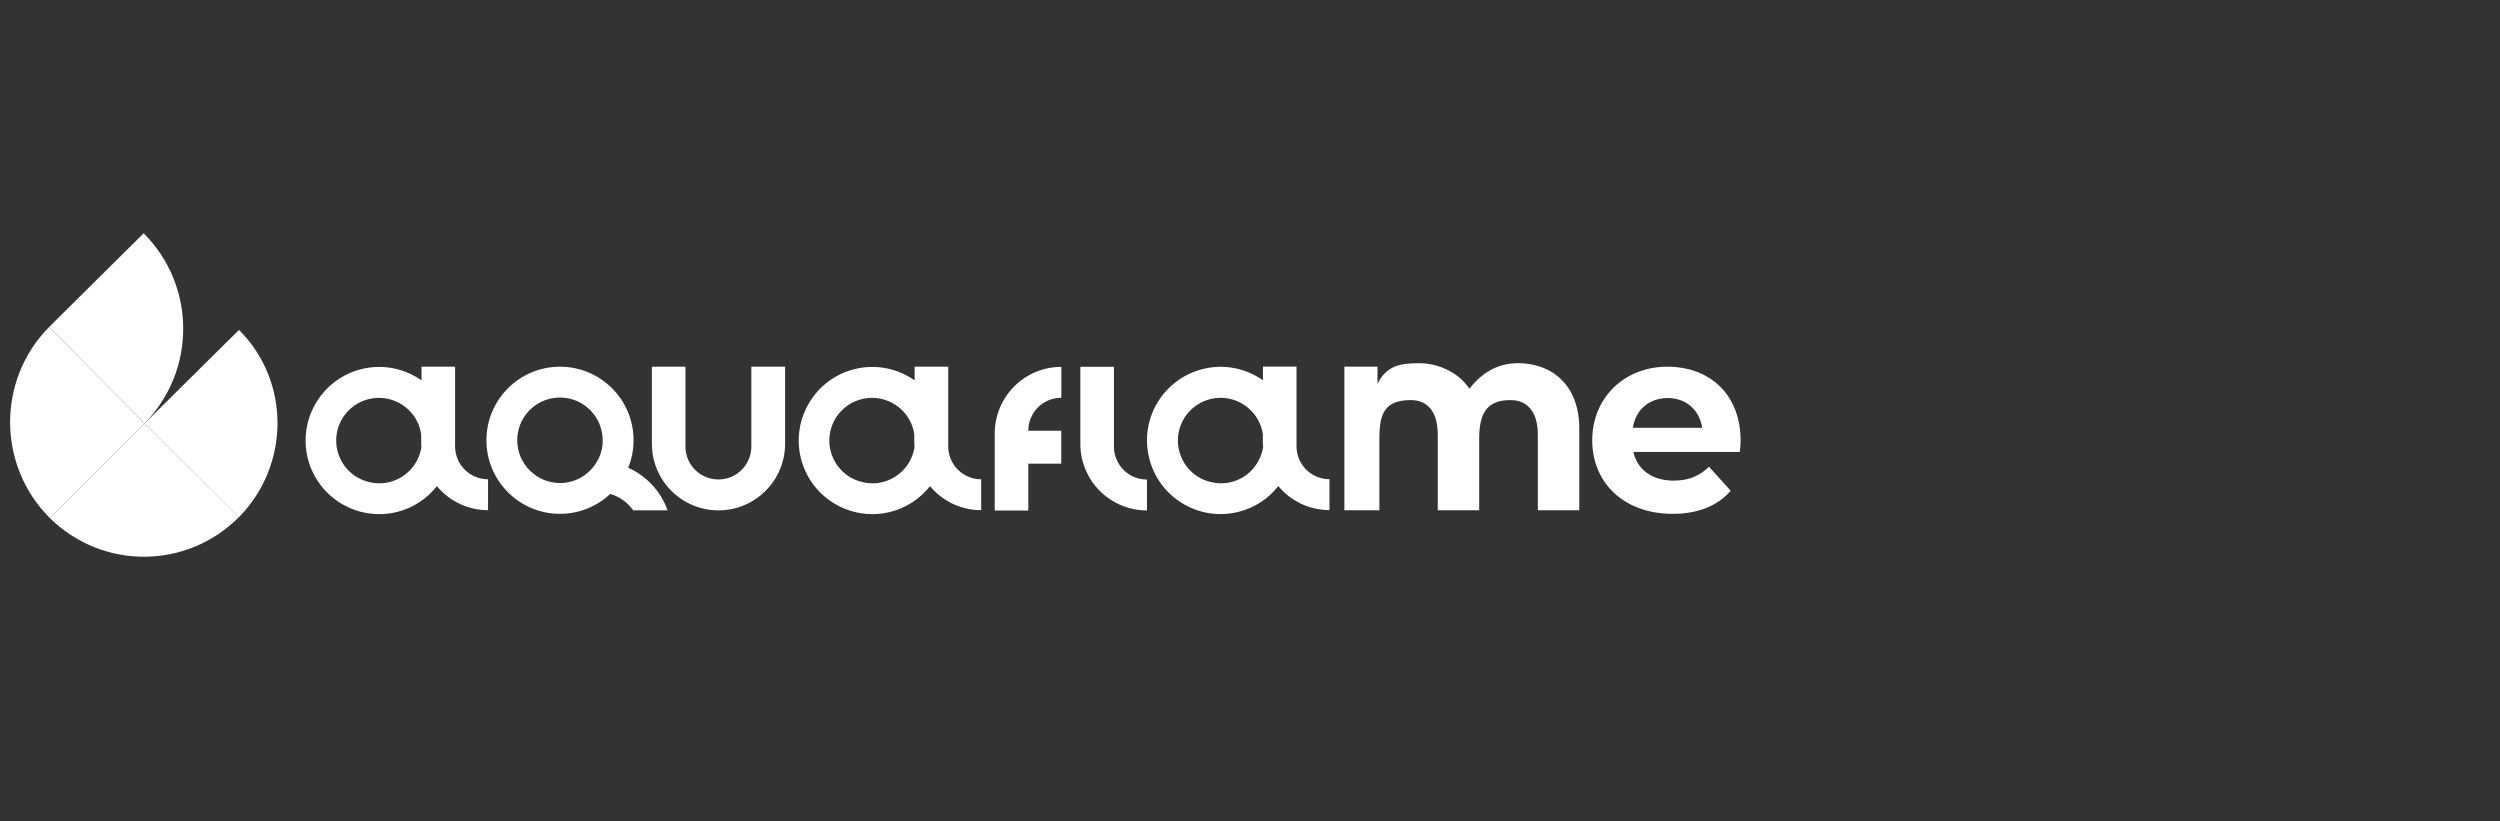 <?xml version="1.0" encoding="UTF-8"?> <svg xmlns="http://www.w3.org/2000/svg" id="Layer_1" data-name="Layer 1" viewBox="0 0 280 92"><rect x="0" y="0" width="280" height="92" fill="#333333" stroke="none"/><defs><style> .cls-1 { fill: #fff; stroke-width: 0px; } </style></defs><g><path class="cls-1" d="M16.18,47.42l10.57,10.52c5.73-5.83,5.81-15.2.02-20.99l-10.59,10.48Z"></path><path class="cls-1" d="M16.18,47.42l-10.6,10.6c5.91,5.81,15.3,5.78,21.17-.09l-10.57-10.52Z"></path><path class="cls-1" d="M16.18,47.42l-10.69-10.79c-5.84,5.94-5.81,15.49.09,21.39l10.6-10.6Z"></path><path class="cls-1" d="M5.49,36.63l10.69,10.79c5.81-5.91,5.79-15.41-.09-21.29l-10.6,10.5Z"></path></g><path class="cls-1" d="M70.36,52.39c.38-.95.6-1.99.6-3.08,0-4.55-3.69-8.24-8.24-8.24s-8.24,3.69-8.24,8.24,3.69,8.24,8.24,8.24c2.18,0,4.15-.85,5.63-2.23,1.05.31,1.95.96,2.57,1.84h3.85c-.75-2.13-2.36-3.85-4.4-4.77ZM67.49,49.74s0,.08-.01.11c-.02.13-.03.27-.06.4,0,.04-.02.07-.03.11-.02.09-.04.19-.07.28-.02.06-.03.11-.05.17-.03.08-.06.16-.09.24-.04.09-.07.18-.12.27-.02.05-.04.09-.07.14-.79,1.56-2.4,2.64-4.27,2.64-.57,0-1.12-.11-1.63-.29-.04-.02-.09-.03-.13-.05-.08-.03-.16-.07-.25-.11-.05-.02-.09-.04-.14-.07-.08-.04-.16-.08-.23-.12-.04-.03-.09-.05-.13-.08-.07-.05-.15-.09-.22-.14-.03-.02-.06-.05-.09-.07-.13-.1-.26-.2-.38-.31-.05-.04-.09-.08-.14-.12-.05-.05-.1-.11-.15-.16-.05-.05-.09-.1-.14-.15-.05-.05-.09-.11-.13-.16-.05-.06-.09-.12-.13-.18-.04-.05-.08-.11-.11-.16-.05-.07-.09-.15-.14-.23-.03-.04-.05-.09-.08-.13-.07-.12-.12-.25-.18-.37-.02-.04-.03-.08-.05-.13-.04-.09-.07-.18-.1-.28-.02-.05-.03-.1-.05-.16-.03-.09-.05-.18-.07-.27-.01-.05-.02-.11-.03-.16-.02-.1-.03-.2-.05-.3,0-.05-.01-.09-.02-.14-.01-.15-.02-.3-.02-.45h0c0-2.48,1.88-4.52,4.3-4.76.16-.02.32-.02.49-.02s.33,0,.49.02c1.33.13,2.49.82,3.27,1.81.64.81,1.02,1.84,1.02,2.95,0,.15,0,.29-.02.43ZM84.17,41.07h3.76v8.63c0,4.12-3.34,7.46-7.46,7.46s-7.46-3.34-7.46-7.46v-8.63h3.76v8.94c0,2.04,1.65,3.69,3.69,3.69h0c2.04,0,3.69-1.65,3.69-3.69v-8.94ZM54.66,53.68c-2.04,0-3.69-1.65-3.69-3.69v-8.92h-3.76v1.53c-1.88-1.32-4.29-1.85-6.69-1.27-4.42,1.08-7.13,5.54-6.06,9.96,1.08,4.42,5.54,7.13,9.96,6.06,1.86-.45,3.41-1.51,4.51-2.9,1.37,1.64,3.43,2.69,5.73,2.69v-3.45h0ZM47.21,49.98c-.01.1-.03.19-.05.29,0,.05-.02.1-.03.15-.39,1.71-1.71,3.13-3.53,3.58-.56.14-1.12.16-1.65.1-.05,0-.09,0-.14-.02-.09-.01-.18-.03-.26-.05-.05,0-.1-.02-.15-.03-.09-.02-.17-.04-.25-.06-.05-.01-.1-.03-.15-.05-.08-.03-.17-.05-.25-.08-.04-.01-.07-.03-.11-.04-.15-.06-.3-.13-.45-.21-.05-.03-.11-.06-.16-.09-.06-.04-.12-.08-.19-.12-.06-.04-.11-.07-.17-.11-.06-.04-.11-.08-.17-.13-.06-.05-.11-.09-.17-.14-.05-.04-.1-.08-.15-.13-.07-.06-.13-.12-.19-.19-.04-.04-.07-.07-.11-.11-.09-.1-.18-.21-.26-.32-.03-.04-.05-.07-.08-.11-.06-.08-.11-.16-.17-.25-.03-.05-.06-.09-.08-.14-.05-.08-.09-.16-.13-.25-.02-.05-.05-.1-.07-.15-.04-.09-.08-.18-.12-.28-.02-.04-.04-.09-.05-.13-.05-.14-.09-.28-.13-.43,0,0,0,0,0,0h0c-.59-2.41.76-4.84,3.05-5.65.15-.05.31-.1.47-.14.16-.04.32-.07.48-.09,1.32-.18,2.61.2,3.61.98.81.64,1.43,1.54,1.69,2.63.03.14.06.28.08.42,0,0,0,.02,0,.02v1.02c0,.08,0,.16.01.25,0,.02,0,.04,0,.06ZM109.89,53.68c-2.04,0-3.69-1.65-3.69-3.69v-8.92h-3.76v1.53c-1.88-1.32-4.29-1.85-6.69-1.27-4.42,1.08-7.13,5.54-6.06,9.96,1.08,4.42,5.54,7.13,9.96,6.06,1.86-.45,3.41-1.51,4.51-2.9,1.37,1.64,3.43,2.69,5.73,2.69v-3.45h0ZM102.44,49.98c-.01.1-.03.19-.05.29,0,.05-.02.1-.03.15-.39,1.71-1.71,3.13-3.53,3.58-.56.14-1.12.16-1.65.1-.05,0-.09,0-.14-.02-.09-.01-.18-.03-.26-.05-.05,0-.1-.02-.15-.03-.09-.02-.17-.04-.25-.06-.05-.01-.1-.03-.15-.05-.08-.03-.17-.05-.25-.08-.04-.01-.07-.03-.11-.04-.15-.06-.3-.13-.45-.21-.05-.03-.11-.06-.16-.09-.06-.04-.12-.08-.19-.12-.06-.04-.11-.07-.17-.11-.06-.04-.11-.08-.17-.13-.06-.05-.11-.09-.17-.14-.05-.04-.1-.08-.15-.13-.07-.06-.13-.12-.19-.19-.04-.04-.07-.07-.11-.11-.09-.1-.18-.21-.26-.32-.03-.04-.05-.07-.08-.11-.06-.08-.11-.16-.17-.25-.03-.05-.06-.09-.08-.14-.05-.08-.09-.16-.13-.25-.02-.05-.05-.1-.07-.15-.04-.09-.08-.18-.12-.28-.02-.04-.04-.09-.05-.13-.05-.14-.09-.28-.13-.43,0,0,0,0,0,0h0c-.59-2.41.76-4.84,3.05-5.65.15-.05.31-.1.47-.14.16-.04.32-.07.48-.09,1.32-.18,2.61.2,3.61.98.81.64,1.43,1.54,1.69,2.63.03.14.06.28.08.42,0,0,0,.02,0,.02v1.02c0,.08,0,.16.01.25,0,.02,0,.04,0,.06ZM128.46,53.72v3.45c-4.12,0-7.46-3.34-7.46-7.46v-8.63h3.76v8.94c0,2.04,1.65,3.69,3.69,3.69h0ZM194.87,50.62h-11.93c.44,1.99,2.11,3.21,4.51,3.21,1.67,0,2.87-.51,3.96-1.55l2.43,2.68c-1.47,1.7-3.66,2.59-6.51,2.59-5.45,0-9-3.48-9-8.24s3.6-8.24,8.41-8.24,8.21,3.15,8.21,8.3c0,.36-.06.86-.09,1.25ZM190.65,47.91c-.32-2.02-1.82-3.33-3.87-3.33s-3.58,1.28-3.9,3.33h7.77ZM169.99,40.68c-2.41,0-4.14,1.22-5.42,2.86-1.13-1.75-3.38-2.86-5.62-2.86-2.05,0-3.68.24-4.67,2.32v-1.93h-3.71v16.08h3.92v-8.03c0-2.85.62-4.28,3.48-4.31,1.93-.02,3.06,1.3,3.06,3.89v8.45h4.64v-8.03c0-2.85.87-4.32,3.51-4.31,1.87,0,3.06,1.3,3.06,3.89v8.45h4.64v-9.16c0-4.88-3.09-7.32-6.89-7.32ZM118.87,44.54h0v-3.45c-4.12,0-7.46,3.34-7.46,7.46v8.63h3.76v-5.25h3.69v-3.69h-3.69c0-2.04,1.65-3.69,3.69-3.69ZM148.9,53.68v3.45c-2.3,0-4.36-1.05-5.73-2.69-1.1,1.4-2.65,2.45-4.51,2.9-4.42,1.08-8.88-1.63-9.96-6.06-1.08-4.42,1.63-8.88,6.06-9.96,2.4-.59,4.81-.05,6.69,1.27v-1.53h3.76v8.92c0,2.04,1.65,3.69,3.69,3.69h0ZM141.45,49.92c0-.08-.01-.16-.01-.25v-1.02s0-.02,0-.02c-.02-.14-.05-.28-.08-.42-.26-1.08-.88-1.99-1.69-2.63-1-.78-2.29-1.17-3.61-.98-.16.02-.32.05-.48.09-.16.04-.32.09-.47.14-2.29.81-3.64,3.24-3.05,5.65h0s0,0,0,0c.04.15.08.29.13.43.02.05.03.09.05.13.04.09.07.19.12.28.02.05.05.1.07.15.04.08.09.17.13.25.03.05.05.09.08.14.05.08.11.17.17.25.03.04.05.08.08.11.08.11.17.22.26.32.03.04.07.07.11.11.06.06.12.13.19.19.05.04.1.09.15.13.06.05.11.1.17.14.06.04.11.09.17.13.06.04.11.08.17.11.06.04.12.08.19.12.05.03.11.06.16.09.14.08.29.15.45.21.04.01.07.03.11.04.08.03.16.06.25.08.05.02.1.03.15.05.08.02.17.05.25.06.05.01.1.02.15.03.09.02.17.03.26.05.05,0,.09.01.14.02.54.06,1.1.03,1.65-.1,1.82-.44,3.13-1.87,3.53-3.58.01-.05.02-.1.03-.15.02-.1.04-.19.05-.29,0-.02,0-.04,0-.06Z"></path></svg> 